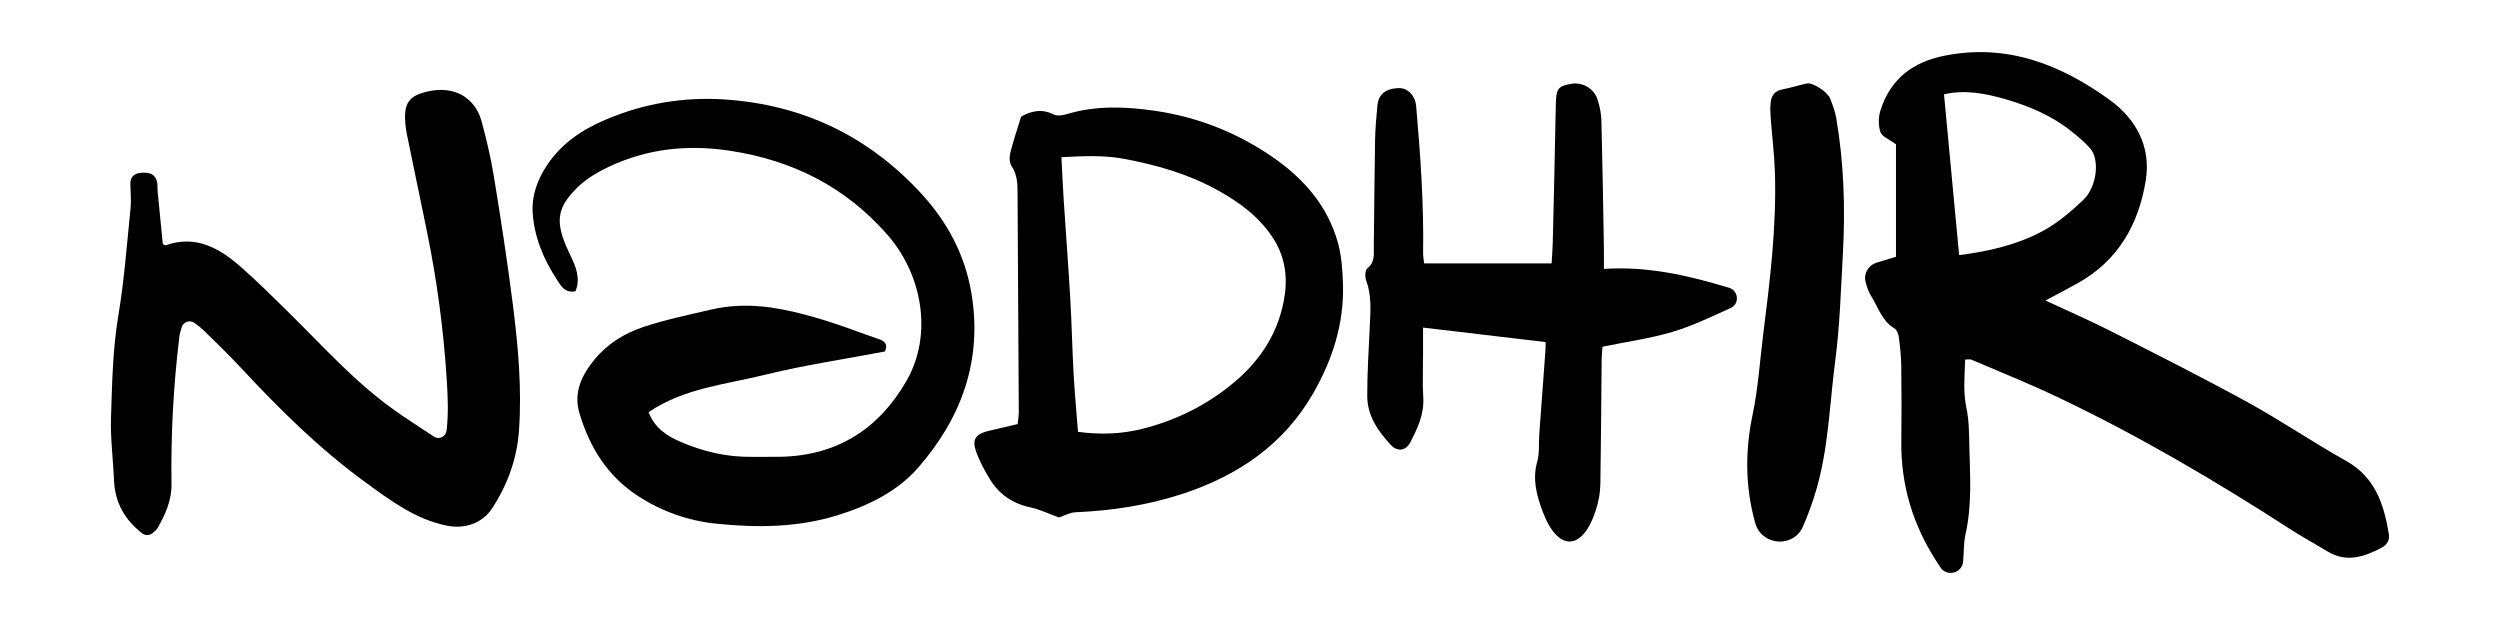 <?xml version="1.0" encoding="UTF-8"?> <!-- Generator: Adobe Illustrator 27.0.0, SVG Export Plug-In . SVG Version: 6.00 Build 0) --> <svg xmlns="http://www.w3.org/2000/svg" xmlns:xlink="http://www.w3.org/1999/xlink" id="Layer_1" x="0px" y="0px" viewBox="0 0 1200 300" style="enable-background:new 0 0 1200 300;" xml:space="preserve"> <g> <path d="M276.21,139.83c-5.22,0.9-6.92-2.61-8.81-5.48c-6.55-9.93-11.09-20.86-11.74-32.68c-0.43-7.79,2.29-15.37,6.8-22.21 c6.95-10.54,16.84-17.17,28.06-21.95c18.38-7.84,37.6-11.11,57.63-9.75c37.48,2.55,68.94,17.78,94.2,45.31 c12.31,13.41,20.78,29.12,23.9,47.49c5.47,32.25-4.68,59.95-25.45,83.81c-10.14,11.65-24.21,18.48-39.13,23.06 c-18.99,5.82-38.41,5.94-57.82,3.94c-13.39-1.38-26.01-5.76-37.51-13.22c-14.74-9.57-23.3-23.37-28.2-39.77 c-2.96-9.92,1.03-18.2,7.12-25.69c6.24-7.66,14.52-12.75,23.64-15.77c10.58-3.5,21.58-5.78,32.46-8.33 c4.2-0.98,8.56-1.57,12.88-1.77c14.4-0.67,28.18,2.85,41.77,6.98c8.61,2.61,16.99,6,25.53,8.86c3.15,1.06,4.82,2.52,3.21,6.05 c-19.17,3.65-38.57,6.51-57.53,11.18c-18.86,4.65-38.86,6.39-55.88,17.93c2.86,7.65,8.86,11.47,15.28,14.24 c10.85,4.69,22.27,7.39,34.23,7.22c4.67-0.07,9.34,0.08,14.01-0.03c27-0.6,47-13.39,60.2-36.33c12.95-22.5,7.47-51.28-9.01-70.13 c-20.13-23.04-45.43-35.81-75.61-40.42c-20.4-3.12-39.69-1.03-58.19,7.68c-5.63,2.65-11.31,6.06-15.62,10.44 c-9.18,9.32-10.45,15.9-3.68,30.29c2.48,5.27,5.2,10.3,4.1,16.37C276.94,137.96,276.58,138.72,276.21,139.83z"></path> <path d="M683.58,126.43h61.19c0.18-3.07,0.46-6.29,0.54-9.52c0.52-21.94,1.07-43.89,1.46-65.84c0.15-8.47,0.82-9.66,7.23-10.82 c5.47-0.99,10.99,2.1,12.77,7.37c1.13,3.34,1.82,6.99,1.91,10.52c0.52,20.01,0.82,40.03,1.18,60.04c0.06,3.25,0.01,6.51,0.01,10.9 c20.64-1.35,39.89,2.92,60.12,9.07c4.48,1.36,5.1,7.68,0.85,9.64c-0.03,0.01-0.05,0.02-0.08,0.04 c-9.21,4.15-18.39,8.63-28.03,11.49c-10.67,3.17-21.83,4.7-33.54,7.1c-0.11,1.74-0.38,4.14-0.4,6.54 c-0.22,19.77-0.29,39.54-0.61,59.31c-0.07,4.34-0.87,8.51-2.15,12.52c-6.29,19.71-18.12,20.32-25.47,0.98 c-0.03-0.08-0.06-0.16-0.09-0.24c-2.83-7.6-5.03-15.44-2.6-23.92c1.18-4.11,0.65-8.7,0.97-13.06c0.99-13.61,2.01-27.21,3.01-40.81 c0.08-1.06,0.01-2.12,0.01-3.55c-19.39-2.29-38.51-4.55-58.8-6.95c0,4.51,0,9.06,0,13.6c0,6.59-0.31,13.2,0.11,19.77 c0.52,8.12-2.73,15.02-6.29,21.83c-2.06,3.94-6.14,4.49-9.18,1.24c-6.13-6.56-11.39-14.04-11.42-23.48 c-0.04-11.23,0.72-22.46,1.23-33.69c0.34-7.4,0.94-14.75-1.77-21.96c-0.63-1.68-0.49-4.91,0.6-5.76c3.74-2.95,3.05-6.76,3.09-10.51 c0.21-17.03,0.31-34.05,0.61-51.08c0.1-5.47,0.61-10.94,1.1-16.4c0.49-5.51,3.91-8.29,10.14-8.51c4.51-0.16,8.04,3.61,8.49,8.79 c2.04,23.44,3.71,46.9,3.32,70.46C683.06,122.85,683.34,124.18,683.58,126.43z"></path> <path d="M865.47,252.64c-4.54,10.57-19.93,9.42-22.99-1.67c-0.02-0.09-0.05-0.17-0.07-0.26c-4.73-17.09-4.82-34.32-1.13-51.83 c2.63-12.49,3.42-25.36,5.02-38.07c3.27-26,6.51-52.02,5.65-78.3c-0.28-8.7-1.39-17.37-2.03-26.07c-0.18-2.46-0.27-4.96,0.02-7.4 c0.38-3.21,1.99-5.45,5.55-6.12c4.01-0.75,7.91-2.02,11.91-2.87c2.58-0.55,9.71,3.96,10.95,7.02c1.23,3.02,2.45,6.14,3,9.33 c3.72,21.65,4.45,43.48,3.23,65.37c-0.96,17.16-1.43,34.41-3.67,51.42c-2.73,20.71-3.18,41.79-9.13,62.04 C870.04,241.18,867.93,246.93,865.47,252.64z"></path> <path d="M910.07,123.26V69.29c-3.38-2.53-6.76-3.76-7.46-5.88c-1.04-3.13-1.01-7.15-0.01-10.34c4.74-15.17,15.52-23.34,30.98-26.38 c29.92-5.89,55.58,4.28,79.05,21.25c12.67,9.16,19.9,22.45,17.36,38.47c-3.34,21.04-13.14,38.57-32.5,49.42 c-4.93,2.76-9.96,5.36-15.67,8.43c10.66,4.96,20.99,9.41,31,14.5c22.14,11.24,44.33,22.41,66.1,34.35 c16.01,8.78,31.14,19.16,47.09,28.05c14.07,7.84,18.24,20.82,20.64,35.16c0.53,3.2-1.1,5.36-3.69,6.7 c-8.29,4.3-16.73,7.14-25.72,1.69c-6.05-3.67-12.29-7.04-18.23-10.89c-35.93-23.25-72.8-44.85-111.46-63.25 c-13.55-6.45-27.51-12.02-41.31-17.94c-0.67-0.29-1.57-0.04-2.97-0.04c-0.24,7.84-1.05,15.51,0.63,23.39 c1.25,5.82,1.22,11.95,1.37,17.95c0.35,14.21,1.36,28.44-1.84,42.55c-0.96,4.23-0.71,8.72-1.14,13.08c0,0.03-0.01,0.07-0.01,0.1 c-0.54,5.46-7.69,7.32-10.79,2.8c-0.57-0.83-1.1-1.66-1.63-2.47c-11.51-17.57-17.48-36.88-17.23-58.03 c0.14-12.08,0.13-24.17-0.03-36.25c-0.06-4.64-0.56-9.3-1.16-13.91c-0.19-1.49-0.97-3.48-2.12-4.16c-5.87-3.48-7.64-9.8-10.9-15.06 c-1.43-2.31-2.48-5-3.04-7.66c-0.83-3.94,1.69-7.81,5.57-8.91C904.15,125.09,907.33,124.09,910.07,123.26z M933.12,45.28 c2.43,25.8,4.83,51.33,7.26,77.18c14.39-1.84,27.97-4.99,40.24-11.63c7.05-3.81,13.4-9.25,19.28-14.79 c6.61-6.22,8.1-19.35,3.43-24.74c-2.66-3.06-5.85-5.71-9.03-8.26c-9.51-7.62-20.65-12.26-32.15-15.56 C952.84,44.83,943.11,42.96,933.12,45.28z"></path> <path d="M78.14,117.13c0.84,0.42,1.13,0.69,1.31,0.63c14.29-5.08,25.57,1.13,35.78,10.05c8.2,7.16,15.93,14.89,23.7,22.53 c15.95,15.68,30.88,32.46,49.14,45.64c6.62,4.78,13.5,9.2,20.34,13.66c0.01,0.01,0.03,0.02,0.04,0.02c2.39,1.53,5.58-0.19,5.91-3 c0.97-8.41,0.58-16.53,0.07-24.55c-1.52-23.84-4.69-47.55-9.49-70.96c-3.17-15.44-6.42-30.86-9.56-46.31 c-0.34-1.65-0.61-3.34-0.77-5.02c-0.9-9.11,1.05-13.11,8.25-15.28c5.36-1.61,10.67-1.93,15.61-0.34 c6.25,2.01,10.86,7.33,12.59,13.67c2.41,8.82,4.52,17.75,5.99,26.76c3.39,20.71,6.59,41.46,9.21,62.28 c2.49,19.83,4.27,39.81,2.85,59.78c-0.95,13.43-5.5,26.08-12.97,37.42c-4.67,7.09-13.08,9.93-21.61,8.21 c-15.28-3.08-27.32-12.21-39.47-21.07c-21.67-15.81-40.65-34.57-58.89-54.14c-5.96-6.39-12.2-12.52-18.48-18.6 c-1.27-1.22-2.69-2.29-4.36-3.5c-2.2-1.59-5.33-0.55-6.13,2.05c-0.53,1.72-0.95,3.26-1.14,4.83c-2.83,23.4-4.09,46.91-3.74,70.47 c0.12,7.81-2.92,14.38-6.52,20.83c-0.58,1.05-1.55,1.88-2.65,2.76c-1.44,1.16-3.51,1.17-4.97,0.02 c-8.27-6.53-12.99-14.6-13.44-25.33c-0.43-10.09-1.79-20.19-1.46-30.25c0.52-16.39,0.84-32.95,3.54-49.05 c2.86-17.01,4.06-34.09,5.83-51.16c0.39-3.79,0.05-7.66-0.08-11.49c-0.12-3.76,1.69-5.51,5.35-5.78c4.38-0.32,6.7,0.95,7.5,4.58 c0.29,1.32,0.09,2.74,0.22,4.1C76.48,100.23,77.34,108.86,78.14,117.13z"></path> <path d="M508.26,248.38c-4.79-1.73-9.14-3.87-13.74-4.85c-8.55-1.83-15.03-6.31-19.47-13.64c-2.52-4.17-4.91-8.55-6.53-13.12 c-2.05-5.79-0.21-8.43,5.83-9.9c4.48-1.08,8.97-2.1,14.12-3.31c0.17-1.73,0.56-3.81,0.55-5.9c-0.16-34.84-0.36-69.67-0.59-104.51 c-0.03-4.63-0.01-9.19-2.85-13.39c-1.05-1.55-1.17-4.29-0.68-6.24c1.42-5.75,3.35-11.37,5.24-17.55c4.6-2.59,9.76-4,15.63-1.02 c1.69,0.86,4.41,0.41,6.43-0.2c14-4.22,28.29-3.59,42.35-1.54c20.47,2.99,39.47,10.53,56.53,22.34 c14.7,10.18,26.12,23.23,31.07,40.76c1.83,6.48,2.28,13.48,2.48,20.26c0.54,18.82-5.06,36.16-14.34,52.29 c-14.02,24.37-35.61,39.12-61.85,47.91c-16.99,5.69-34.43,8.35-52.26,9.12C513.49,246.02,510.86,247.53,508.26,248.38z M509.48,75.45c0.41,7.82,0.68,14.29,1.11,20.75c1.03,15.78,2.24,31.55,3.15,47.34c0.7,12.01,0.93,24.05,1.6,36.06 c0.51,9.15,1.38,18.29,2.1,27.68c10.78,1.46,21,1.03,30.74-1.4c16.27-4.06,31.2-11.47,44.13-22.3 c13.16-11.01,21.92-24.8,24.38-42.09c1.4-9.81-0.33-19.13-5.76-27.41c-6.57-10.02-15.94-16.95-26.34-22.71 c-14.26-7.9-29.66-12.29-45.52-15.21C529.38,74.39,519.58,74.93,509.48,75.45z"></path> </g> </svg> 